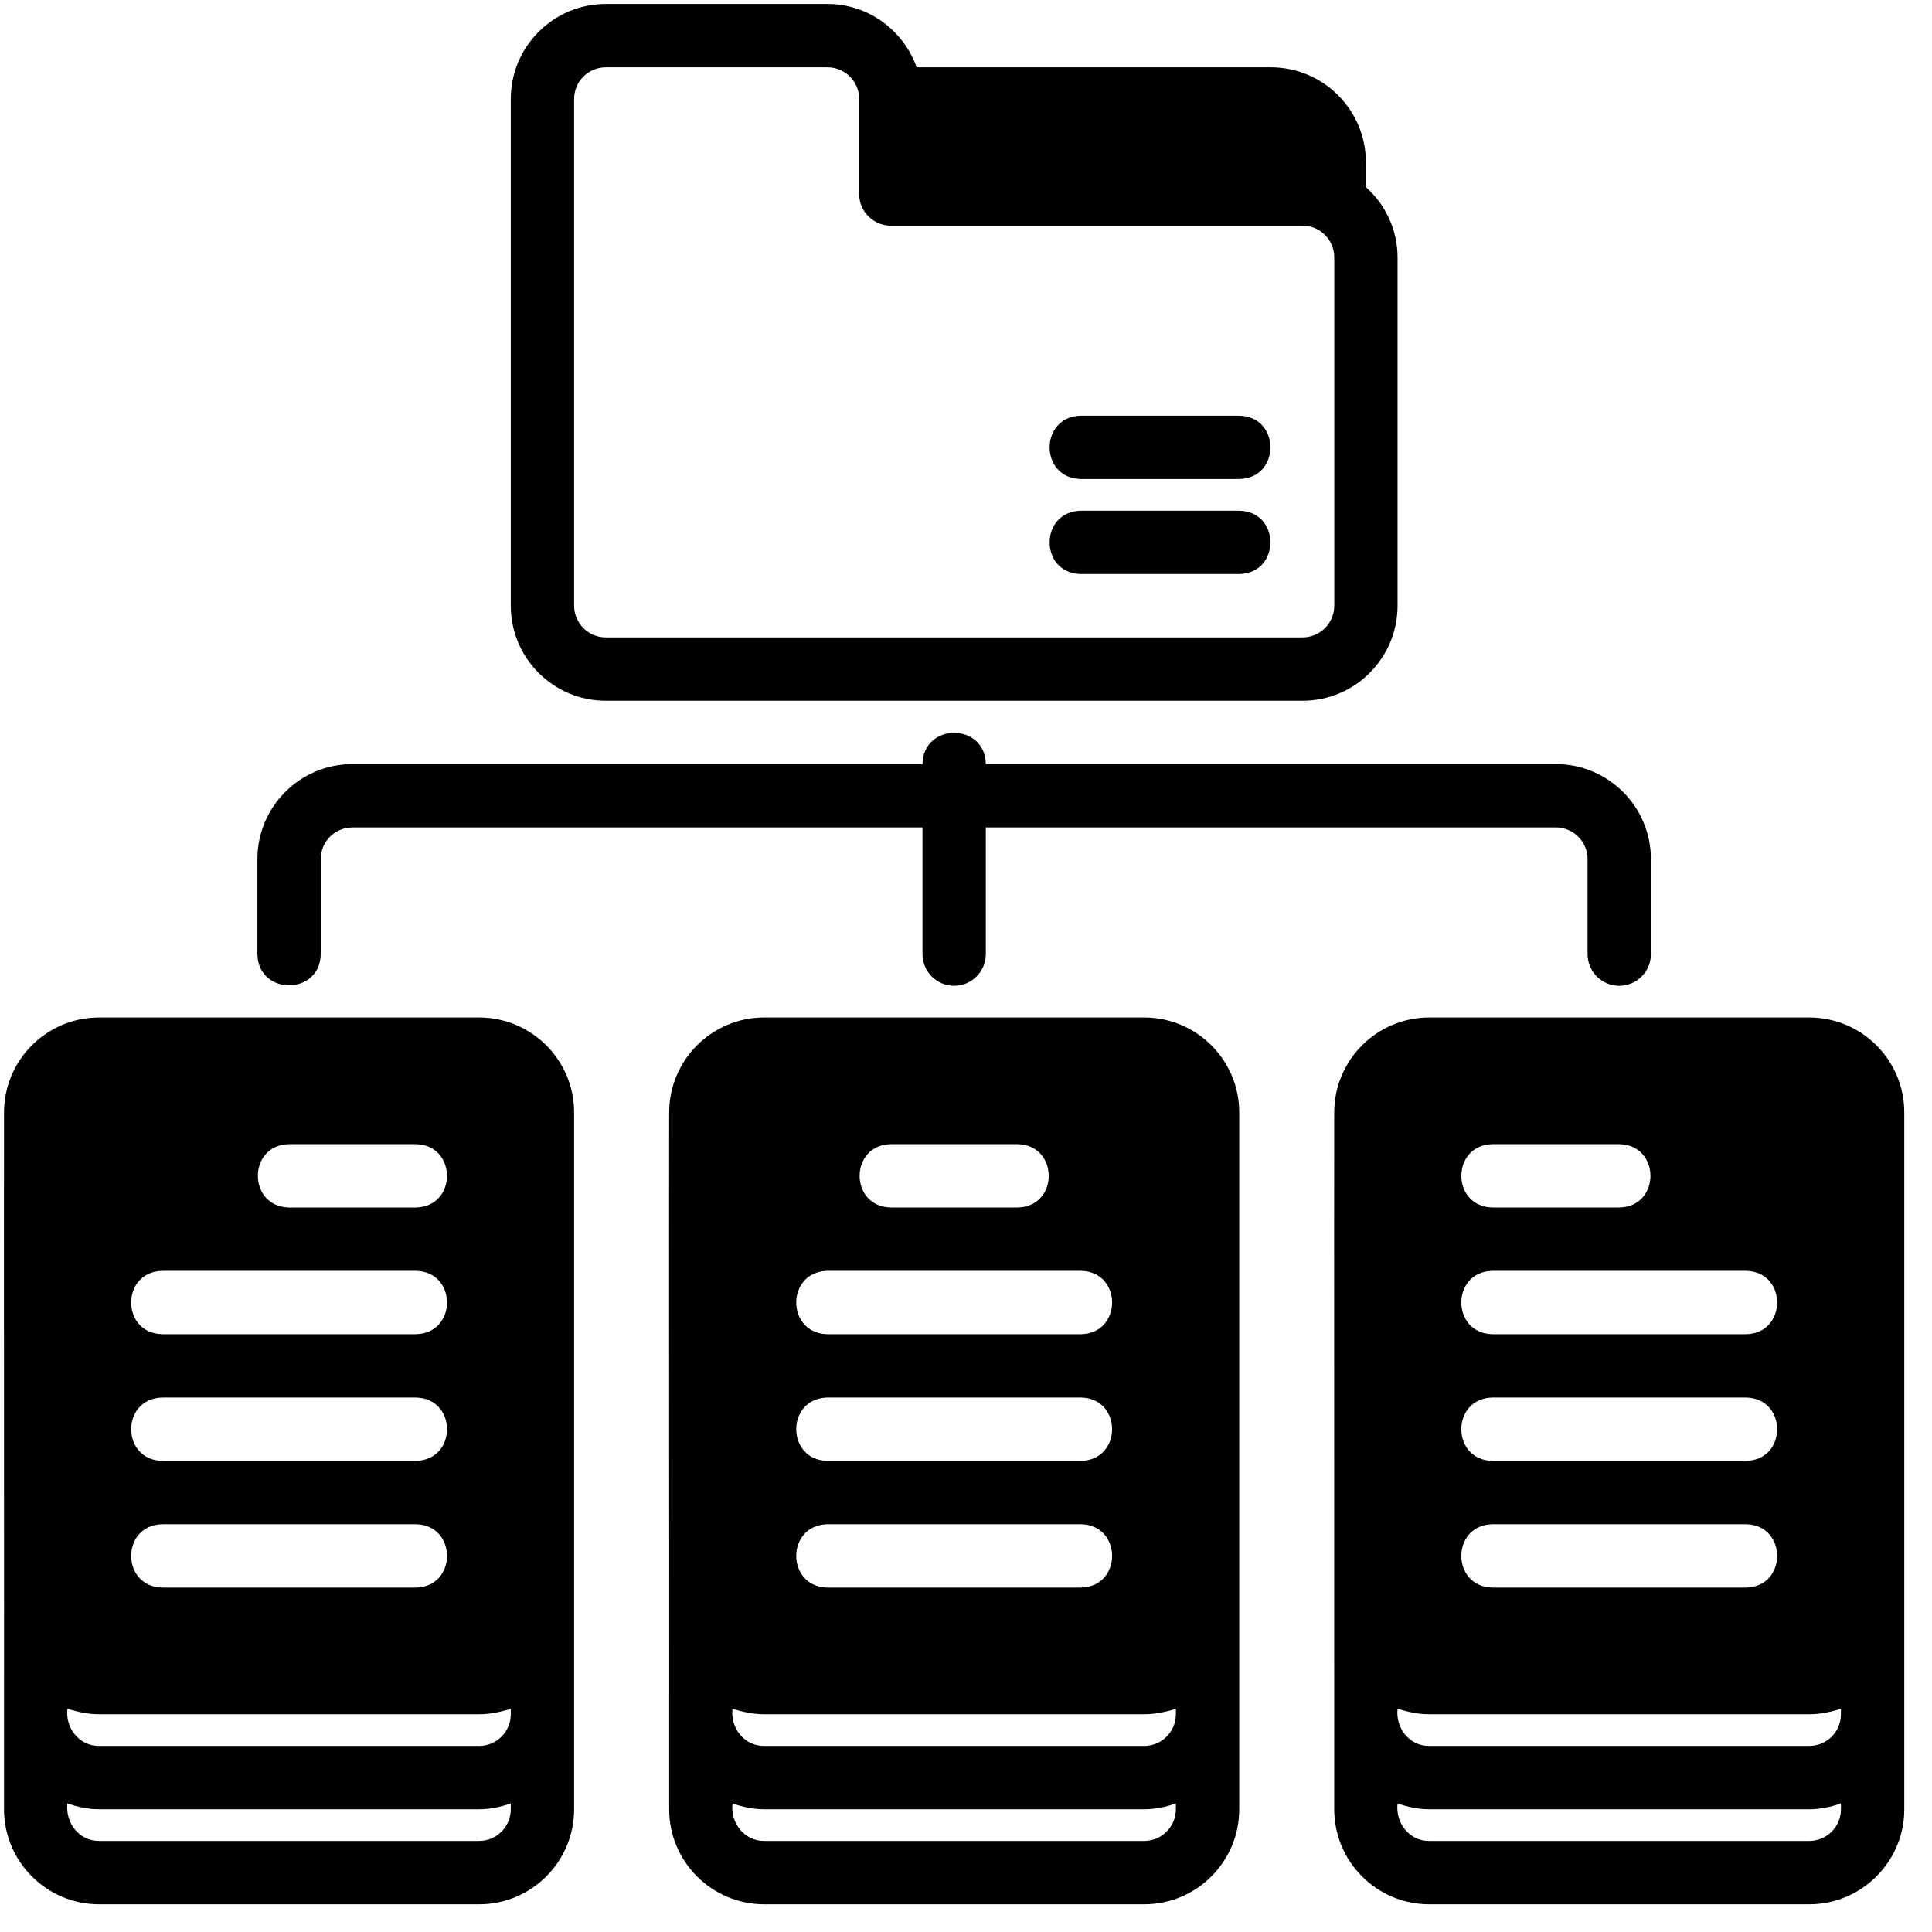 <svg width="61" height="61" viewBox="0 0 61 61" fill="none" xmlns="http://www.w3.org/2000/svg">
<path d="M39.127 35.125C39.127 33.47 37.782 32.125 36.127 32.125H24.127C22.472 32.125 21.128 33.47 21.128 35.125C21.12 37.285 21.133 52.388 21.128 54.125V57.125C21.128 58.78 22.472 60.125 24.127 60.125H36.127C37.782 60.125 39.127 58.78 39.127 57.125V35.125ZM28.127 36.125H32.127C33.439 36.148 33.442 38.102 32.127 38.125H28.127C26.814 38.102 26.812 36.148 28.127 36.125ZM26.127 40.125C26.209 40.127 34.154 40.123 34.127 40.125C35.439 40.145 35.444 42.102 34.127 42.125H26.127C24.814 42.105 24.809 40.148 26.127 40.125ZM26.127 44.125C26.209 44.127 34.154 44.123 34.127 44.125C35.439 44.145 35.444 46.102 34.127 46.125H26.127C24.814 46.105 24.809 44.148 26.127 44.125ZM26.127 48.125C26.209 48.127 34.154 48.123 34.127 48.125C35.439 48.145 35.444 50.102 34.127 50.125H26.127C24.814 50.105 24.809 48.148 26.127 48.125ZM37.127 57.125C37.127 57.677 36.679 58.125 36.127 58.125H24.127C23.495 58.13 23.055 57.55 23.127 56.94C23.442 57.052 23.775 57.125 24.127 57.125H36.127C36.479 57.125 36.812 57.052 37.127 56.94V57.125ZM37.127 54.125C37.127 54.677 36.679 55.125 36.127 55.125H24.127C23.5 55.13 23.057 54.56 23.127 53.955C23.455 54.05 23.78 54.127 24.127 54.125H36.127C36.474 54.127 36.799 54.05 37.127 53.955V54.125Z" fill="black"/>
<path d="M60.125 35.125C60.125 33.47 58.78 32.125 57.125 32.125H45.125C43.471 32.125 42.126 33.47 42.126 35.125C42.118 37.285 42.13 52.388 42.126 54.125V57.125C42.126 58.78 43.471 60.125 45.125 60.125H57.125C58.78 60.125 60.125 58.78 60.125 57.125V35.125ZM55.125 42.125H47.125C45.813 42.105 45.808 40.148 47.125 40.125H55.125C56.437 40.145 56.442 42.103 55.125 42.125ZM55.125 46.125H47.125C45.813 46.105 45.808 44.148 47.125 44.125H55.125C56.437 44.145 56.442 46.103 55.125 46.125ZM55.125 50.125H47.125C45.813 50.105 45.808 48.148 47.125 48.125H55.125C56.437 48.145 56.442 50.103 55.125 50.125ZM47.125 36.125H51.125C52.438 36.148 52.44 38.103 51.125 38.125H47.125C45.813 38.103 45.81 36.148 47.125 36.125ZM58.125 57.125C58.125 57.678 57.678 58.125 57.125 58.125H45.126C44.491 58.13 44.053 57.55 44.126 56.94C44.441 57.053 44.773 57.125 45.126 57.125H57.125C57.478 57.125 57.81 57.053 58.125 56.94V57.125ZM58.125 54.125C58.125 54.678 57.678 55.125 57.125 55.125H45.126C44.498 55.13 44.058 54.56 44.126 53.955C44.453 54.05 44.778 54.127 45.126 54.125H57.125C57.473 54.127 57.798 54.05 58.125 53.955V54.125Z" fill="black"/>
<path d="M18.127 35.125C18.127 33.47 16.782 32.125 15.127 32.125H3.127C1.472 32.125 0.127 33.47 0.127 35.125C0.12 37.285 0.132 52.388 0.127 54.125V57.125C0.127 58.78 1.472 60.125 3.127 60.125H15.127C16.782 60.125 18.127 58.78 18.127 57.125V35.125ZM9.127 36.125H13.127C14.44 36.148 14.442 38.102 13.127 38.125H9.127C7.815 38.102 7.812 36.148 9.127 36.125ZM5.128 40.125H13.127C14.44 40.145 14.445 42.102 13.127 42.125H5.128C3.815 42.105 3.81 40.148 5.128 40.125ZM5.128 44.125H13.127C14.44 44.145 14.445 46.102 13.127 46.125H5.128C3.815 46.105 3.81 44.148 5.128 44.125ZM5.128 48.125H13.127C14.44 48.145 14.445 50.102 13.127 50.125H5.128C3.815 50.105 3.81 48.148 5.128 48.125ZM16.127 57.125C16.127 57.677 15.68 58.125 15.127 58.125H3.128C2.496 58.13 2.056 57.55 2.128 56.94C2.443 57.052 2.775 57.125 3.128 57.125H15.127C15.48 57.125 15.812 57.052 16.127 56.94V57.125ZM16.127 54.125C16.127 54.677 15.68 55.125 15.127 55.125H3.128C2.501 55.13 2.058 54.56 2.128 53.955C2.456 54.05 2.78 54.127 3.128 54.125H15.127C15.475 54.127 15.8 54.05 16.127 53.955V54.125Z" fill="black"/>
<path d="M40.127 2.125H28.942C28.527 0.963 27.427 0.125 26.127 0.125H19.127C17.472 0.125 16.127 1.47 16.127 3.125V19.125C16.127 20.78 17.472 22.125 19.127 22.125H41.126C42.781 22.125 44.126 20.78 44.126 19.125V8.125C44.126 7.242 43.736 6.455 43.126 5.905V5.125C43.126 3.47 41.781 2.125 40.126 2.125L40.127 2.125ZM42.127 19.125C42.127 19.677 41.679 20.125 41.127 20.125H19.127C18.575 20.125 18.127 19.677 18.127 19.125V3.125C18.127 2.572 18.575 2.125 19.127 2.125H26.127C26.68 2.125 27.127 2.572 27.127 3.125V6.125C27.127 6.677 27.575 7.125 28.127 7.125H41.127C41.679 7.125 42.127 7.572 42.127 8.125V19.125Z" fill="black"/>
<path d="M39.126 16.125H34.126C32.813 16.148 32.811 18.102 34.126 18.125H39.126C40.438 18.102 40.441 16.148 39.126 16.125Z" fill="black"/>
<path d="M39.126 13.125H34.126C32.813 13.148 32.811 15.102 34.126 15.125H39.126C40.438 15.102 40.441 13.148 39.126 13.125Z" fill="black"/>
<path d="M51.125 31.125C51.678 31.125 52.125 30.677 52.125 30.125V27.125C52.125 25.47 50.78 24.125 49.125 24.125H31.126C31.104 22.81 29.149 22.81 29.126 24.125H11.127C9.472 24.125 8.127 25.47 8.127 27.125V30.125C8.149 31.437 10.104 31.44 10.127 30.125V27.125C10.127 26.572 10.574 26.125 11.127 26.125H29.126V30.125C29.126 30.677 29.574 31.125 30.126 31.125C30.678 31.125 31.126 30.677 31.126 30.125V26.125H49.125C49.678 26.125 50.125 26.572 50.125 27.125V30.125C50.125 30.677 50.573 31.125 51.125 31.125Z" fill="black"/>
</svg>
